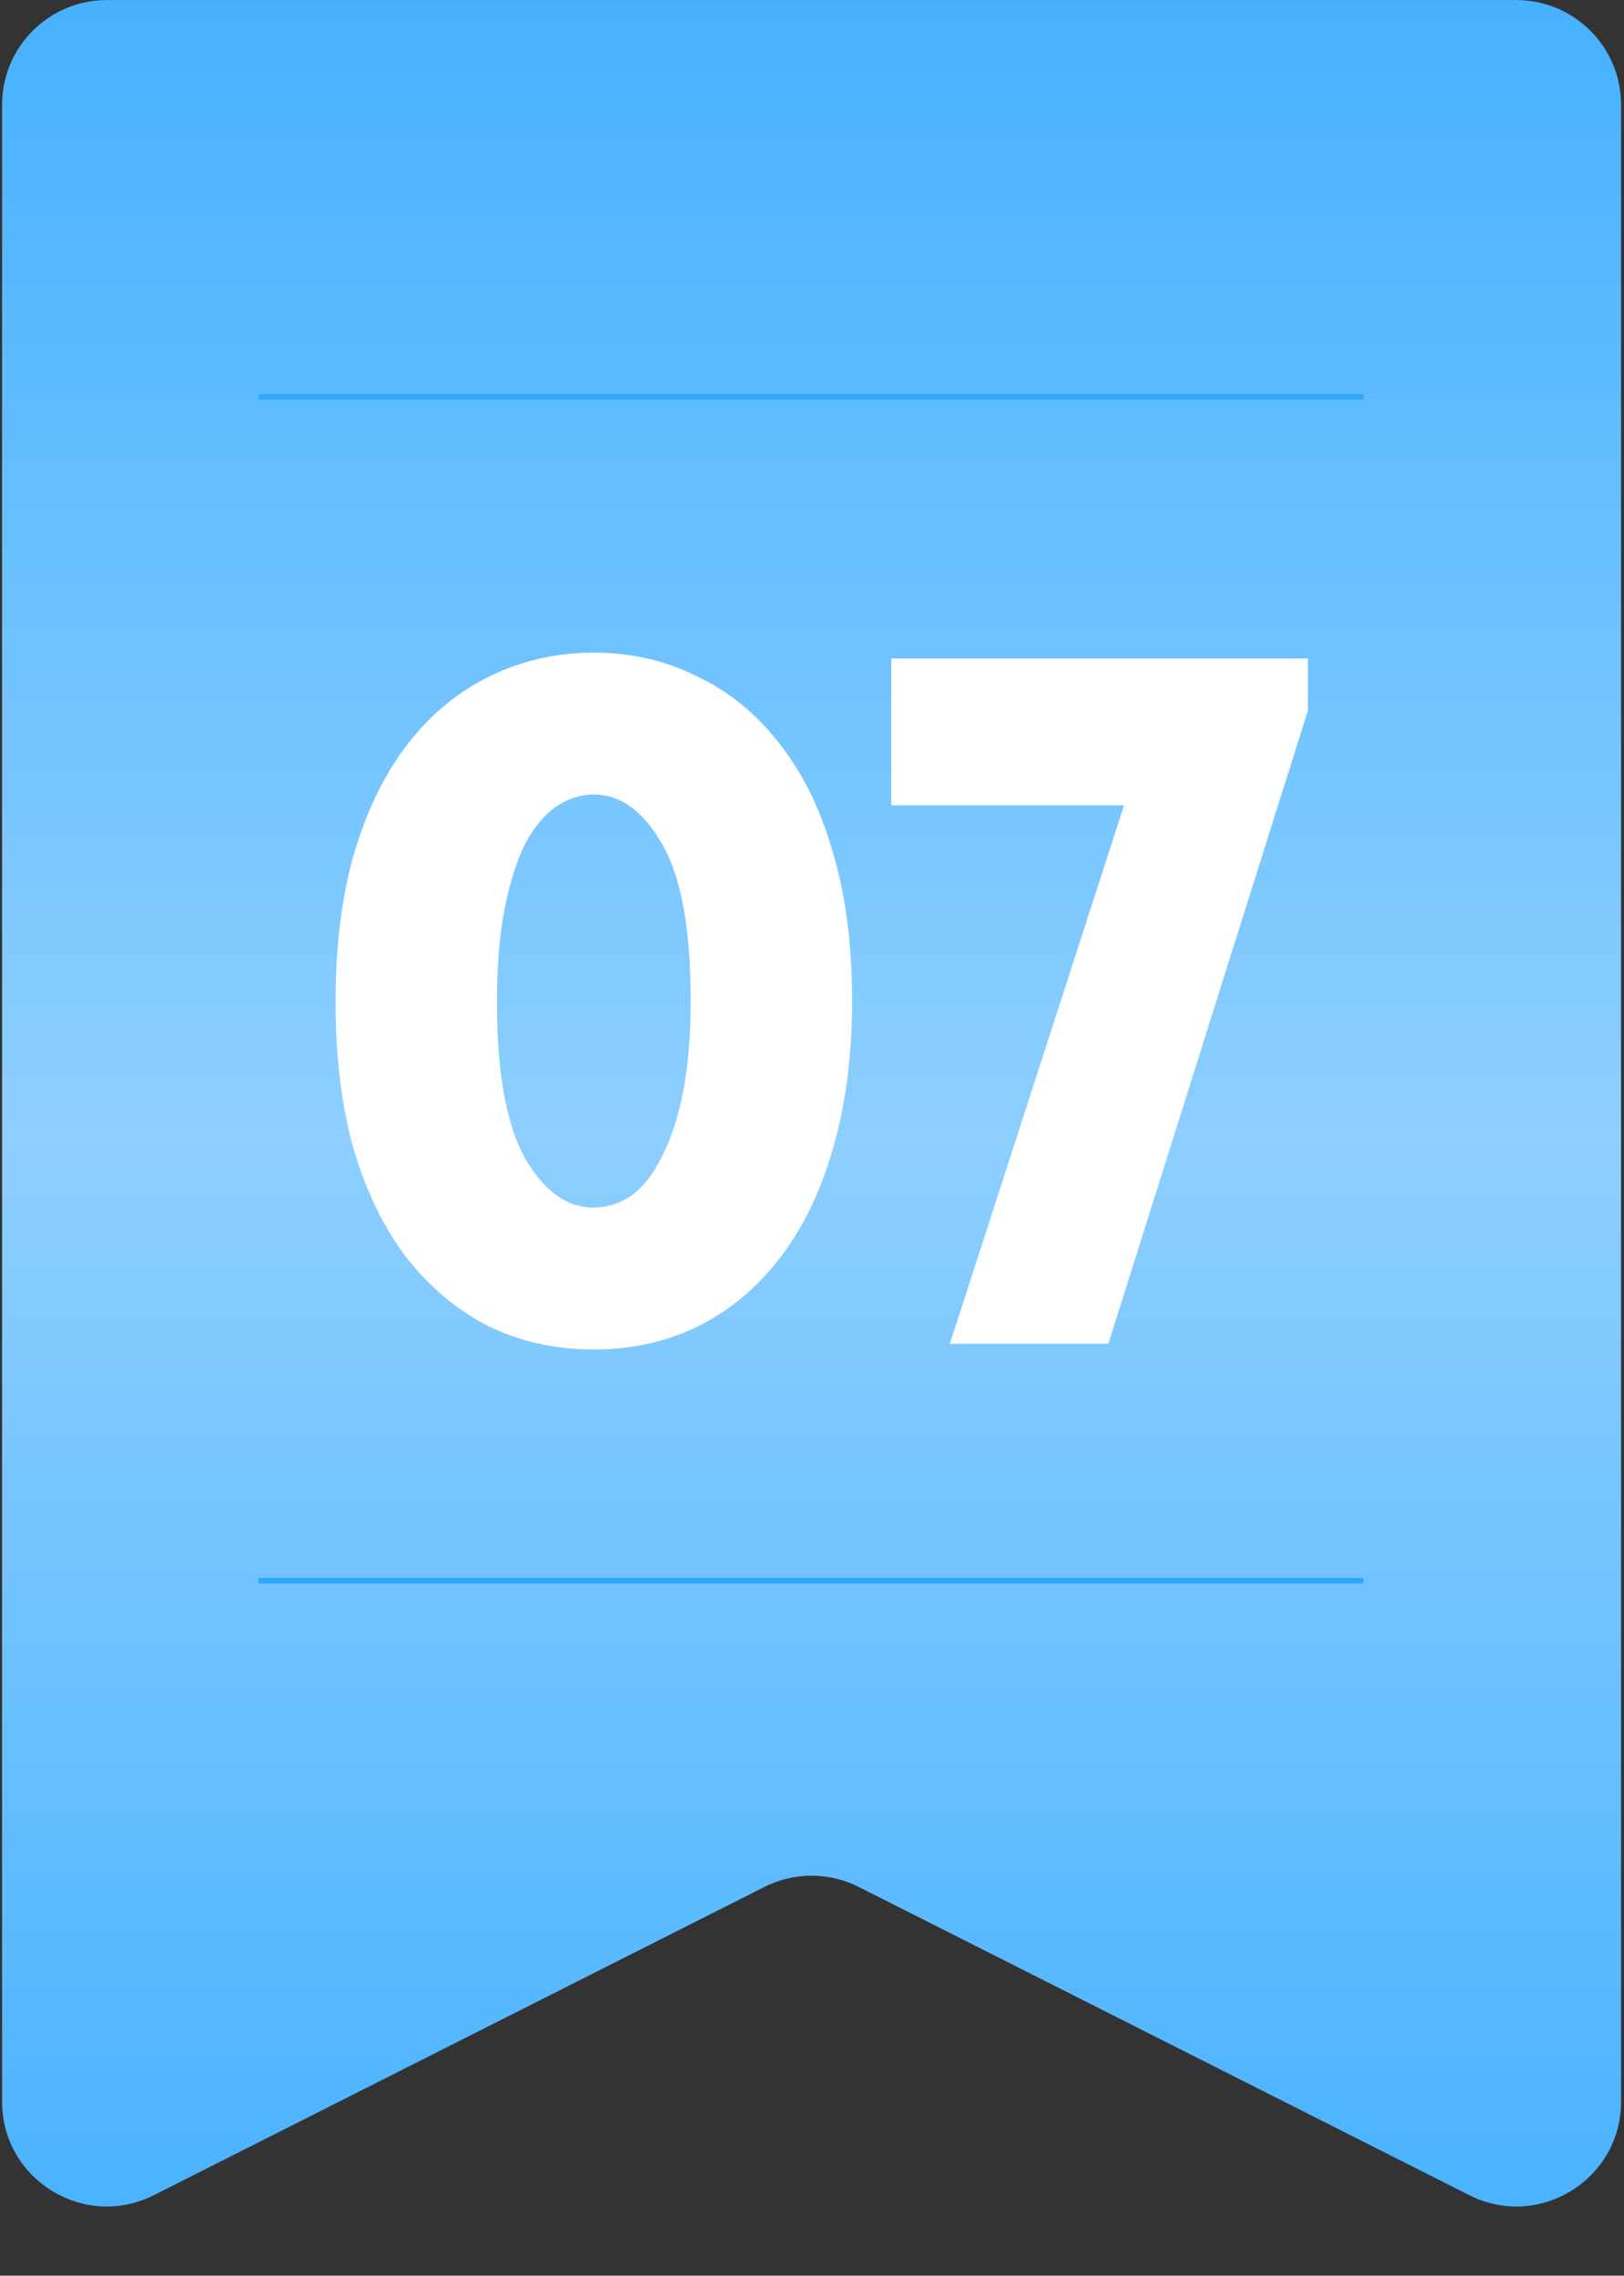 <?xml version="1.0" encoding="UTF-8"?> <svg xmlns="http://www.w3.org/2000/svg" width="332" height="465" viewBox="0 0 332 465" fill="none"><rect x="0" y="0" width="332" height="465" fill="#333333" stroke="none"/><path d="M0.426 21.414C0.426 9.594 10.009 0.011 21.829 0.011H309.997C321.818 0.011 331.4 9.594 331.4 21.414V429.434C331.4 445.379 314.591 455.725 300.355 448.542L175.555 385.567C169.492 382.507 162.335 382.507 156.271 385.567L31.471 448.542C17.236 455.725 0.426 445.379 0.426 429.434V21.414Z" fill="url(#paint0_linear_36_445)"></path><path d="M121.396 275.756C113.796 275.756 106.729 274.222 100.196 271.156C93.796 267.956 88.196 263.356 83.396 257.356C78.729 251.356 75.062 243.956 72.396 235.156C69.862 226.356 68.596 216.222 68.596 204.756C68.596 193.289 69.862 183.156 72.396 174.356C75.062 165.422 78.729 157.956 83.396 151.956C88.196 145.822 93.796 141.222 100.196 138.156C106.729 134.956 113.796 133.356 121.396 133.356C128.996 133.356 135.996 134.956 142.396 138.156C148.929 141.222 154.529 145.756 159.196 151.756C163.996 157.756 167.662 165.156 170.196 173.956C172.862 182.756 174.196 192.889 174.196 204.356C174.196 215.822 172.862 226.022 170.196 234.956C167.662 243.756 163.996 251.222 159.196 257.356C154.529 263.356 148.929 267.956 142.396 271.156C135.996 274.222 128.996 275.756 121.396 275.756ZM121.396 246.756C124.062 246.756 126.596 245.956 128.996 244.356C131.396 242.622 133.462 240.022 135.196 236.556C137.062 233.089 138.529 228.689 139.596 223.356C140.662 218.022 141.196 211.689 141.196 204.356C141.196 189.822 139.262 179.222 135.396 172.556C131.529 165.756 126.862 162.356 121.396 162.356C118.729 162.356 116.196 163.156 113.796 164.756C111.396 166.356 109.262 168.889 107.396 172.356C105.662 175.822 104.262 180.222 103.196 185.556C102.129 190.889 101.596 197.289 101.596 204.756C101.596 219.289 103.529 229.956 107.396 236.756C111.262 243.422 115.929 246.756 121.396 246.756ZM229.792 164.556H182.192V134.556H267.392V145.156L226.592 274.556H194.192L229.792 164.556Z" fill="white"></path><line x1="52.859" y1="322.997" x2="278.759" y2="322.997" stroke="#2EA7FF" stroke-width="1.116"></line><line x1="52.859" y1="81.095" x2="278.759" y2="81.095" stroke="#2EA7FF" stroke-width="1.116"></line><defs><linearGradient id="paint0_linear_36_445" x1="165.913" y1="0.011" x2="165.913" y2="464.208" gradientUnits="userSpaceOnUse"><stop stop-color="#46B1FF"></stop><stop offset="0.5" stop-color="#8DCFFF"></stop><stop offset="1" stop-color="#46B1FF"></stop></linearGradient></defs></svg> 